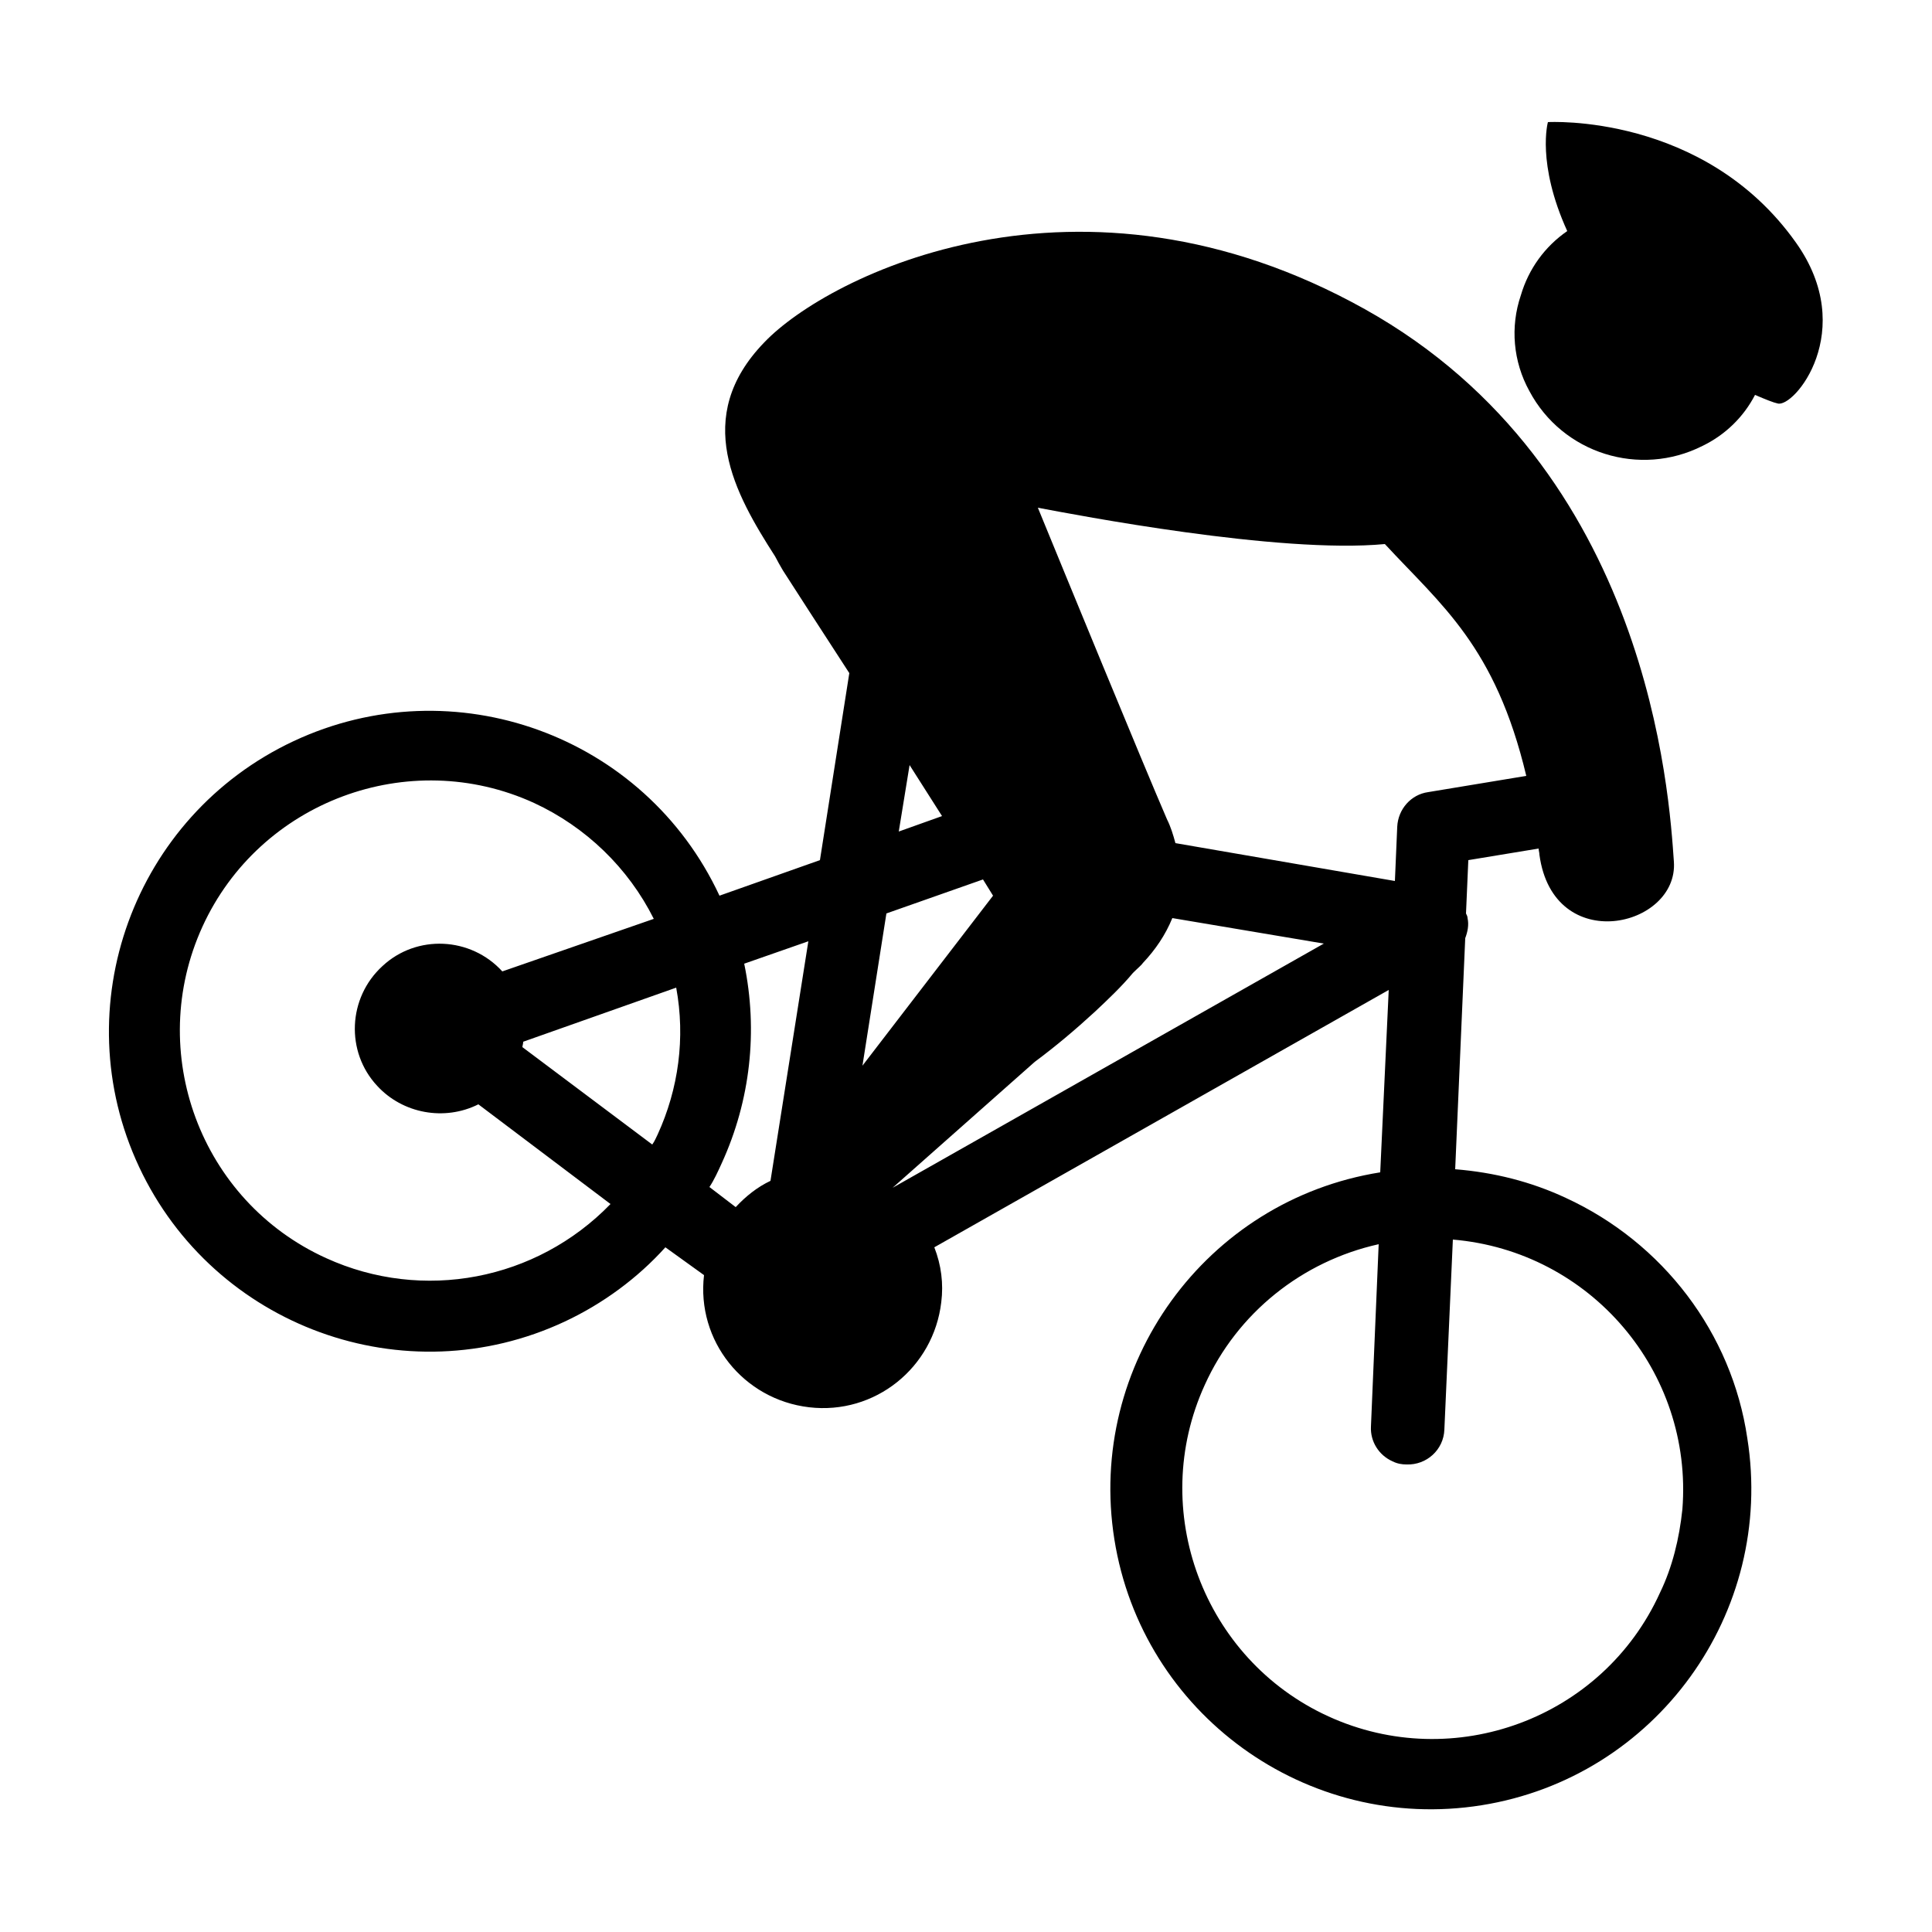 <?xml version="1.0" encoding="utf-8"?>
<!-- Generator: Adobe Illustrator 23.0.6, SVG Export Plug-In . SVG Version: 6.00 Build 0)  -->
<svg version="1.1" id="Calque_1" xmlns="http://www.w3.org/2000/svg" xmlns:xlink="http://www.w3.org/1999/xlink" x="0px" y="0px"
	 viewBox="0 0 250 250" style="enable-background:new 0 0 250 250;" xml:space="preserve">
<style type="text/css">
	.st0{fill:none;}
</style>
<title>prl_dh_black_none_250</title>
<rect class="st0" width="250" height="250"/>
<g id="Calque_3">
	<path d="M202.6,155c-4.5-2.1-9.3-3.3-14.3-3.7l1.3-29.9c0.3-0.8,0.5-1.7,0.3-2.6c0-0.2-0.1-0.4-0.2-0.6l0.3-6.9l9.1-1.5
		c0,0.3,0.1,0.5,0.1,0.8c1.8,13.2,18,9.4,17.4,0.9s-3.1-50.9-40-71.5s-69.4-4.4-77.7,4.3c-9.4,9.7-3.8,19.6,1.4,27.7
		c0.3,0.6,0.6,1.1,1,1.8c1.6,2.5,4.9,7.6,8.6,13.3l-3.8,24.2l-13,4.6c-9.7-20.8-34.4-29.7-55.1-20s-29.7,34.4-20,55.1
		s34.4,29.7,55.1,20c4.9-2.3,9.4-5.6,13-9.6l5,3.6c-1,8.5,5.1,16.1,13.6,17.1c8.5,1,16.1-5.1,17.1-13.6c0.3-2.4,0-4.8-0.9-7.1
		l58.8-33.3l-1.1,23.6c-22.6,3.6-38,24.9-34.4,47.5s24.9,38,47.5,34.4c22.6-3.6,38-24.9,34.4-47.5
		C224.1,172.5,215.2,160.8,202.6,155z M128.5,115.9l-16.9,22l3.1-19.7l12.5-4.4L128.5,115.9z M117.7,99l4.2,6.6l-5.6,2L117.7,99z
		 M42.2,162.8c-16.3-7.4-23.4-26.7-16-42.9s26.7-23.4,42.9-16c6.7,3.1,12.2,8.4,15.5,15L65,125.7c-4.1-4.5-11.1-4.8-15.5-0.7
		c-4.5,4.1-4.8,11.1-0.7,15.5c3.3,3.6,8.7,4.6,13.1,2.4L79,155.8C69.4,165.7,54.7,168.5,42.2,162.8z M85.1,146.8
		c-0.2,0.4-0.4,0.9-0.7,1.3l-16.8-12.6c0-0.2,0.1-0.4,0.1-0.7l19.8-7C88.7,134.3,87.8,140.9,85.1,146.8L85.1,146.8z M93.4,150.5
		c3.7-8.1,4.7-17.1,2.9-25.8l8.3-2.9l-4.9,31c-1.7,0.8-3.2,2-4.5,3.4l-3.4-2.6C92.4,152.7,92.9,151.6,93.4,150.5L93.4,150.5z
		 M115.5,153.7c5.2-4.6,12.2-10.8,18.4-16.3c2.7-2,5.3-4.2,7.8-6.5c1.7-1.6,3.4-3.2,4.9-5c0.6-0.6,1.1-1,1.3-1.3
		c1.6-1.7,2.9-3.6,3.8-5.8l19.6,3.3L115.5,153.7z M152.1,109.1c-0.3-1.1-0.6-2.1-1.1-3.1c-3.2-7.4-13.5-32.5-16.7-40.3
		c4.8,0.9,31.2,6,44.9,4.7c7.3,7.9,14.3,13.2,18.3,30l-12.7,2.1c-2.2,0.3-3.9,2.2-4,4.5l-0.3,7L152.1,109.1z M214.8,206.1
		c-7.4,16.3-26.7,23.4-42.9,16s-23.4-26.7-16-42.9c4.2-9.3,12.6-16,22.5-18.2l-1,23.6c-0.1,1.9,1,3.7,2.8,4.5
		c0.6,0.3,1.2,0.4,1.8,0.4c2.6,0.1,4.8-1.9,4.9-4.5c0,0,0,0,0,0l1.1-24.6c17.8,1.5,31.1,17.1,29.7,34.9
		C217.3,199.1,216.4,202.8,214.8,206.1L214.8,206.1z"/>
	<path d="M232.4,31.4c-11.9-16.8-32.1-15.6-32.1-15.6s-1.5,5.3,2.5,14.1c-2.9,2-5,4.9-6,8.3c-1.4,4.1-1,8.6,1.1,12.4
		c4.3,8.1,14.3,11.2,22.4,7.1c2.9-1.4,5.3-3.7,6.8-6.6c1.4,0.6,2.4,1,2.9,1.1C232.1,52.9,240.5,42.8,232.4,31.4z"/>
</g>
</svg>
